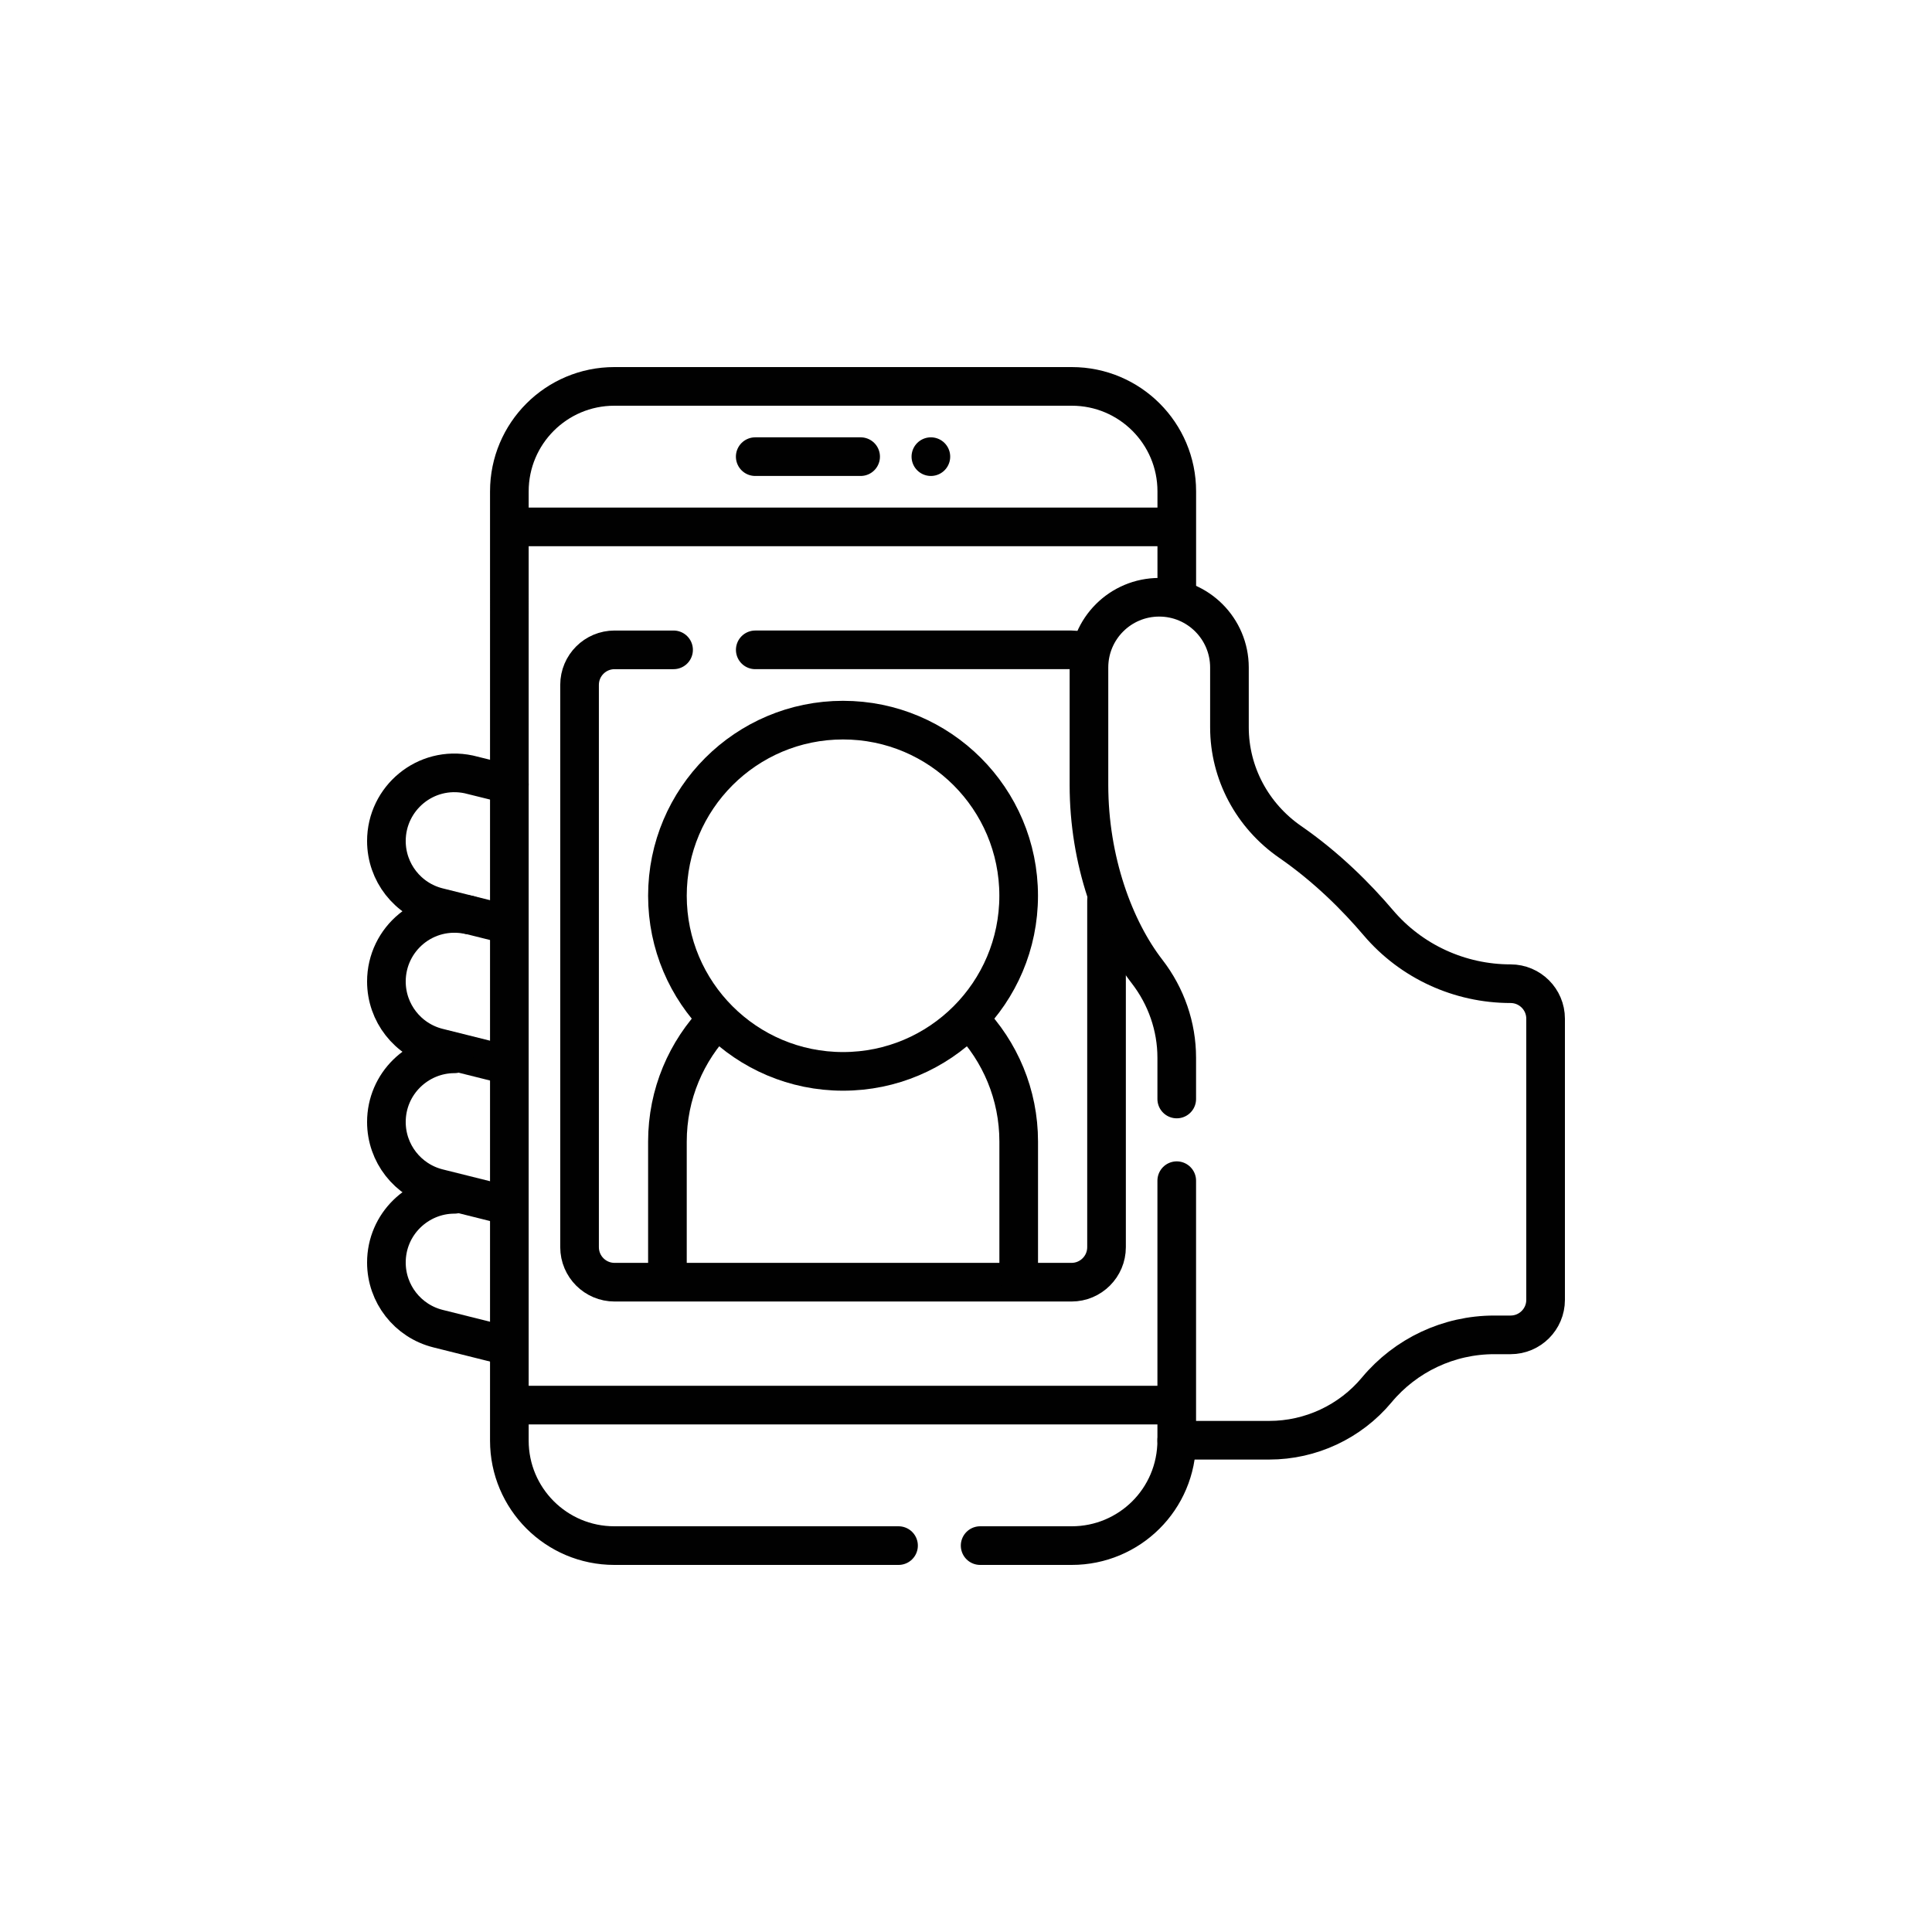 <?xml version="1.0" encoding="UTF-8"?>
<svg id="Layer_1" data-name="Layer 1" xmlns="http://www.w3.org/2000/svg" viewBox="0 0 500 500">
  <defs>
    <style>
      .cls-1 {
        fill: none;
        stroke: #010101;
        stroke-linecap: round;
        stroke-linejoin: round;
        stroke-width: 10px;
      }
    </style>
  </defs>
  <path class="cls-1" d="M131.82,203.01l-10.51-2.6c-11.2-2.36-21.31,6.21-21.31,17.24,0,8.1,5.51,15.15,13.36,17.11l17.55,4.38"/>
  <path class="cls-1" d="M121.43,236.8c-11.38-2.41-21.43,6.21-21.43,17.21,0,8.1,5.51,15.15,13.36,17.11.47.12,16.45,4.11,17.65,4.41"/>
  <path class="cls-1" d="M131.46,312.01c-11.08-2.77-7.85-1.96-18.1-4.52-7.85-1.97-13.36-9.02-13.36-17.11,0-9.98,8.16-17.65,17.6-17.65"/>
  <path class="cls-1" d="M117.6,309.09c-9.45,0-17.6,7.67-17.6,17.65,0,8.09,5.51,15.15,13.36,17.11l17.99,4.5"/>
  <path class="cls-1" d="M232.54,400h-73.55c-15.01,0-27.17-12.16-27.17-27.17V127.17c0-15,12.16-27.17,27.17-27.17h118.39c15.01,0,27.17,12.16,27.17,27.17v26.79"/>
  <path class="cls-1" d="M304.54,372.73c0,15.33-12.33,27.27-27.17,27.27h-23.71"/>
  <line class="cls-1" x1="302.19" y1="363.64" x2="134.18" y2="363.64"/>
  <path class="cls-1" d="M195.46,168.18h81.85c1.37,0,2.67.31,3.84.86"/>
  <path class="cls-1" d="M286.37,233.01v89.76c0,5-4.06,9.06-9.06,9.06h-118.26c-5,0-9.06-4.06-9.06-9.06v-145.53c0-5,4.06-9.06,9.06-9.06h15.27"/>
  <path class="cls-1" d="M304.54,305.56v67.17h23.95c10.71,0,20.93-4.76,27.82-13.03,7.52-9.02,18.65-14.24,30.39-14.24h4.24c5,0,9.06-4.05,9.06-9.06v-72.76c0-5.01-4.07-9.06-9.06-9.06-13.16,0-25.69-5.73-34.22-15.76-5.66-6.66-13.34-14.38-22.83-20.94-9.77-6.76-15.71-17.78-15.71-29.66v-15.47c0-10.03-8.13-18.18-18.18-18.18s-18.18,8.14-18.18,18.18v30.41c0,19.56,6.54,37.29,15.04,48.27,4.94,6.39,7.68,14.22,7.68,22.3v10.69"/>
  <path class="cls-1" d="M172.73,330.61v-35.16c0-12.32,4.91-23.5,12.87-31.69"/>
  <path class="cls-1" d="M250.91,263.91c7.88,8.17,12.73,19.29,12.73,31.54v35.16"/>
  <circle class="cls-1" cx="218.18" cy="231.82" r="45.45"/>
  <line class="cls-1" x1="195.45" y1="118.18" x2="222.73" y2="118.18"/>
  <line class="cls-1" x1="240.91" y1="118.18" x2="240.91" y2="118.18"/>
  <line class="cls-1" x1="302.5" y1="136.36" x2="133.87" y2="136.36"/>
</svg>